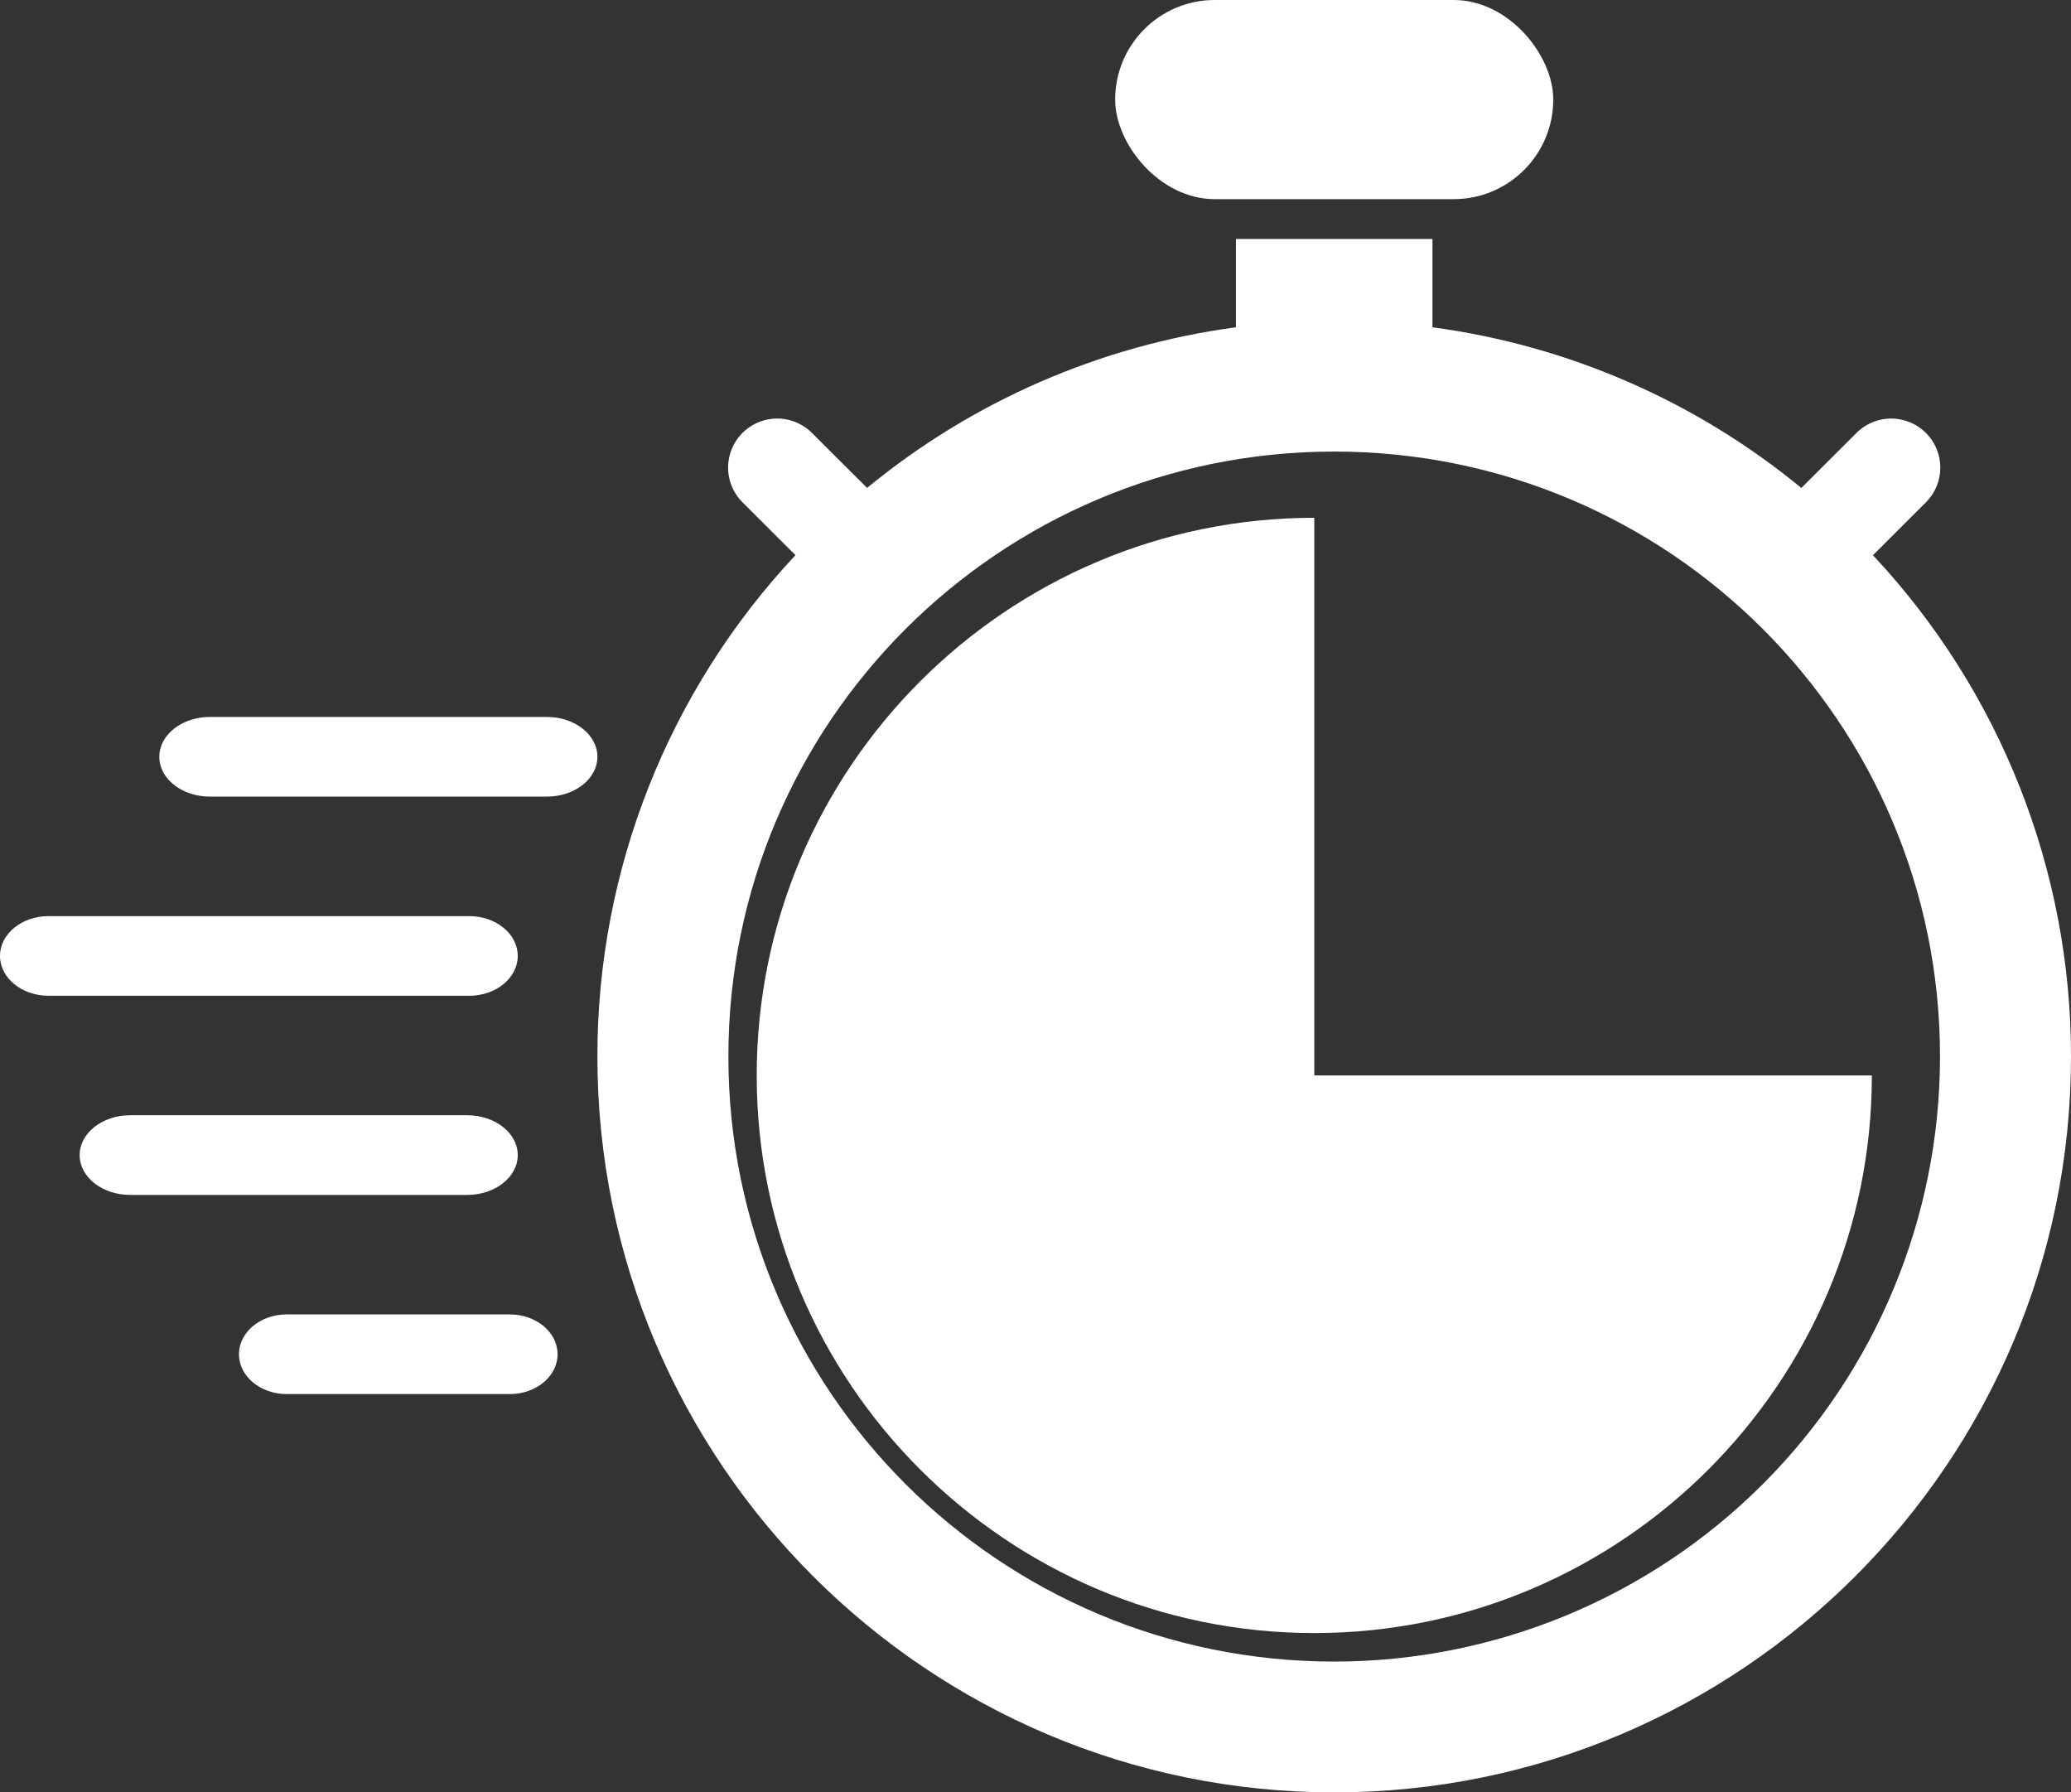<?xml version="1.0" encoding="UTF-8"?>
<svg width="52px" height="45px" viewBox="0 0 52 45" version="1.1" xmlns="http://www.w3.org/2000/svg" xmlns:xlink="http://www.w3.org/1999/xlink">
    <rect x="0" y="0" width="52" height="45" fill="#333333" stroke="none"/>
    <title>stopwatch</title>
    <g id="Practices-Updated" stroke="none" stroke-width="1" fill="none" fill-rule="evenodd">
        <g id="For-Customers-Simple" transform="translate(-614, -419)" fill="#FFFFFF" fill-rule="nonzero">
            <g id="Group-4-Copy-2" transform="translate(0, 79)">
                <g id="Group-13" transform="translate(102, 340)">
                    <g id="stopwatch" transform="translate(512, 0)">
                        <rect id="Rectangle" x="28" y="0" width="11" height="5" rx="2.5"></rect>
                        <path d="M13.731,18 L5.269,18 C4.568,18 4,18.448 4,19 C4,19.552 4.568,20 5.269,20 L13.731,20 C14.432,20 15,19.552 15,19 C15,18.448 14.432,18 13.731,18 L13.731,18 Z" id="Path"></path>
                        <path d="M13,29 C13,28.448 12.432,28 11.731,28 L3.269,28 C2.568,28 2,28.448 2,29 C2,29.552 2.568,30 3.269,30 L11.731,30 C12.432,30 13,29.552 13,29 Z" id="Path"></path>
                        <path d="M12.8,33 L7.2,33 C6.537,33 6,33.448 6,34 C6,34.552 6.537,35 7.2,35 L12.8,35 C13.463,35 14,34.552 14,34 C14,33.448 13.463,33 12.8,33 Z" id="Path"></path>
                        <path d="M13,24 C13,23.448 12.454,23 11.781,23 L1.219,23 C0.546,23 0,23.448 0,24 C0,24.552 0.546,25 1.219,25 L11.781,25 C12.454,25 13,24.552 13,24 L13,24 Z" id="Path"></path>
                        <path d="M33,27 L33,13 C25.28,13 19,19.28 19,27 C19,34.72 25.28,41 33,41 C40.72,41 47,34.72 47,27 L33,27 Z" id="Path"></path>
                        <path d="M47.027,13.939 L48.35,12.618 C48.666,12.308 48.791,11.852 48.677,11.425 C48.564,10.997 48.229,10.663 47.801,10.55 C47.373,10.436 46.916,10.561 46.606,10.877 L45.229,12.251 C42.579,10.07 39.37,8.673 35.967,8.217 L35.967,6 L31.033,6 L31.033,8.217 C27.63,8.673 24.421,10.07 21.771,12.25 L20.394,10.876 C20.084,10.561 19.627,10.436 19.199,10.549 C18.771,10.663 18.436,10.997 18.323,11.424 C18.209,11.852 18.334,12.307 18.65,12.618 L19.973,13.938 C16.774,17.351 14.997,21.852 15,26.526 C15,36.713 23.299,45 33.5,45 C43.701,45 52,36.713 52,26.526 C52.003,21.852 50.225,17.352 47.027,13.939 Z M33.5,41.716 C25.099,41.716 18.289,34.915 18.289,26.526 C18.289,18.137 25.099,11.337 33.5,11.337 C41.901,11.337 48.711,18.137 48.711,26.526 C48.711,30.555 47.109,34.418 44.256,37.267 C41.403,40.115 37.534,41.716 33.5,41.716 L33.5,41.716 Z" id="Shape"></path>
                    </g>
                </g>
            </g>
        </g>
    </g>
</svg>
